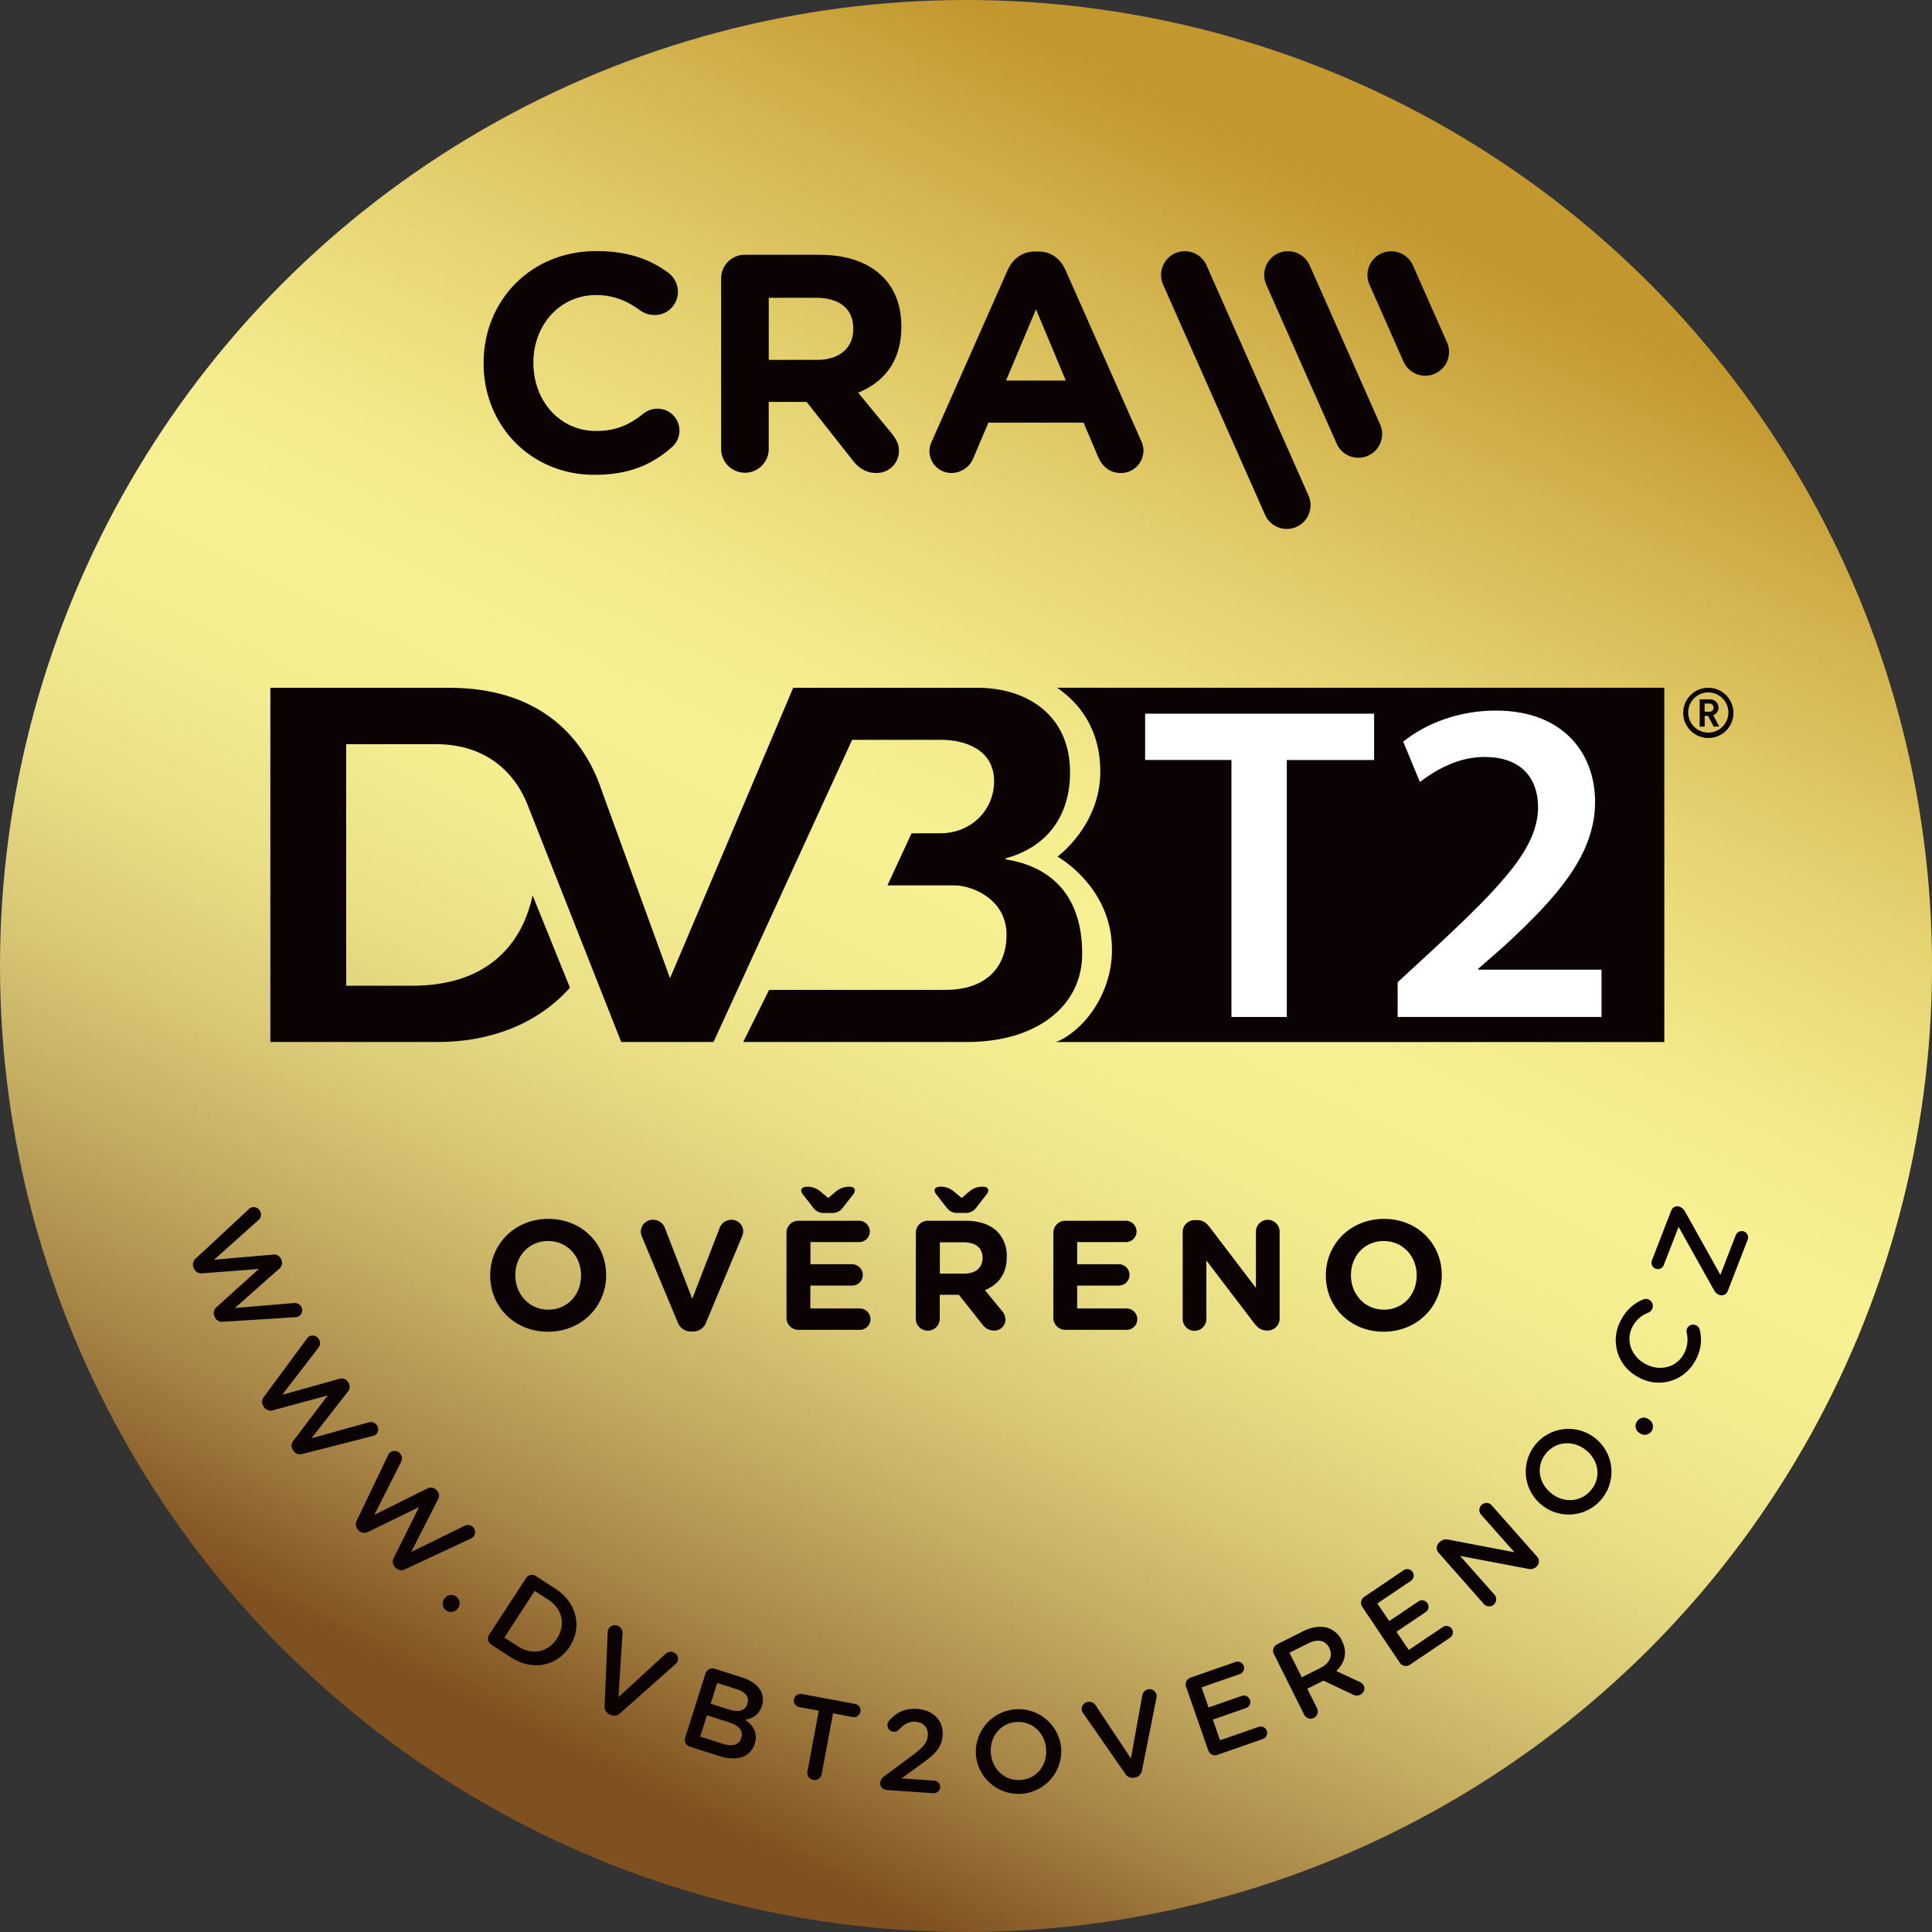 <svg xmlns="http://www.w3.org/2000/svg" xmlns:xlink="http://www.w3.org/1999/xlink" viewBox="0 0 850.39 850.39"><rect x="0" y="0" width="850.39" height="850.39" fill="#333333" stroke="none"/><defs><style>.cls-1{isolation:isolate;}.cls-2{fill:url(#New_Gradient_Swatch_1);}.cls-3{mix-blend-mode:multiply;}.cls-4{fill:#0b0204;}.cls-5{fill:#fff;}</style><linearGradient id="New_Gradient_Swatch_1" x1="596.96" y1="77.38" x2="254.1" y2="771.66" gradientUnits="userSpaceOnUse"><stop offset="0.01" stop-color="#c2972e"/><stop offset="0.1" stop-color="#d1b04a"/><stop offset="0.25" stop-color="#e6d372"/><stop offset="0.37" stop-color="#f2e98a"/><stop offset="0.45" stop-color="#f7f193"/><stop offset="0.53" stop-color="#f4ed90"/><stop offset="0.62" stop-color="#eae087"/><stop offset="0.71" stop-color="#daca77"/><stop offset="0.8" stop-color="#c4ac61"/><stop offset="0.9" stop-color="#a78546"/><stop offset="0.99" stop-color="#845724"/><stop offset="1" stop-color="#805120"/></linearGradient></defs><title>cra-dvb-t2-samolepka</title><g class="cls-1"><g id="bg"><circle class="cls-2" cx="425.2" cy="425.2" r="425.2"/></g><g id="Layer_1" data-name="Layer 1"><g class="cls-3"><path class="cls-4" d="M180.34,603.14a3.3,3.3,0,0,1,1-.72,3.16,3.16,0,0,1,4.11,1.75,3.22,3.22,0,0,1-.89,3.8l-19.46,17.38L191,623.1a3.34,3.34,0,0,1,3.58,1.93l.18.43a3.3,3.3,0,0,1-1.06,3.93l-19.43,17.2,26.05-2.18a3.23,3.23,0,0,1,3.3,1.94,3.1,3.1,0,0,1-1.55,4.08,3.68,3.68,0,0,1-1.3.23l-31.62,2a3.51,3.51,0,0,1-3.71-2l-.24-.57a3.41,3.41,0,0,1,1.13-4l18.43-16.66L160,631.33a3.46,3.46,0,0,1-3.71-2l-.24-.57a3.51,3.51,0,0,1,1.11-4.06Z" transform="translate(-70.87 -70.87)"/><path class="cls-4" d="M205.91,660.12a3.26,3.26,0,0,1,.88-.9,3.16,3.16,0,0,1,4.37,1,3.23,3.23,0,0,1-.17,3.9l-15.9,20.69,25-7a3.34,3.34,0,0,1,3.87,1.23l.26.39a3.3,3.3,0,0,1-.31,4.06L208,703.93l25.19-7a3.23,3.23,0,0,1,3.6,1.3,3.09,3.09,0,0,1-.76,4.3,3.57,3.57,0,0,1-1.24.46l-30.69,7.83a3.52,3.52,0,0,1-4-1.26l-.35-.51a3.41,3.41,0,0,1,.37-4.16l15-19.79-24,6.48a3.46,3.46,0,0,1-4-1.27l-.35-.51a3.51,3.51,0,0,1,.34-4.19Z" transform="translate(-70.87 -70.87)"/><path class="cls-4" d="M241.67,711.43a3.31,3.31,0,0,1,.7-1.05,3.16,3.16,0,0,1,4.47.13,3.22,3.22,0,0,1,.56,3.86l-11.76,23.28,23.22-11.55a3.34,3.34,0,0,1,4,.49l.32.33a3.29,3.29,0,0,1,.45,4l-11.79,23.1,23.44-11.54a3.21,3.21,0,0,1,3.78.6,3.1,3.1,0,0,1,.05,4.37,3.68,3.68,0,0,1-1.13.69l-28.69,13.41a3.53,3.53,0,0,1-4.18-.5l-.43-.44a3.4,3.4,0,0,1-.42-4.14l11.06-22.24L233,745.1a3.47,3.47,0,0,1-4.18-.49l-.44-.44A3.52,3.52,0,0,1,228,740Z" transform="translate(-70.87 -70.87)"/><path class="cls-4" d="M271.83,773.77a3.51,3.51,0,0,1,.57,5l-.32.39a3.63,3.63,0,0,1-5.64-4.56l.32-.4A3.52,3.52,0,0,1,271.83,773.77Z" transform="translate(-70.87 -70.87)"/><path class="cls-4" d="M302.38,765.53a3.13,3.13,0,0,1,4.41-.93l8.58,5.58c9.49,6.18,11.8,17,6.27,25.45l-.06.09c-5.53,8.49-16.38,10.82-25.86,4.65l-8.58-5.59a3.14,3.14,0,0,1-.93-4.42Zm-3.51,30c6.34,4.13,13.25,2.55,17.1-3.35l.05-.08c3.85-5.91,2.54-13-3.79-17.09l-6-3.87-13.36,20.52Z" transform="translate(-70.87 -70.87)"/><path class="cls-4" d="M337,821.61l1.35-32.16a3.57,3.57,0,0,1,.32-1.51,3.12,3.12,0,0,1,4.2-1.41,3.31,3.31,0,0,1,2,3.44l-1.78,27.92,20.77-19.11a3.26,3.26,0,0,1,3.62-.55,3.06,3.06,0,0,1,1.53,4.09,3.63,3.63,0,0,1-.85,1.07l-24.24,21.5a3.77,3.77,0,0,1-4.4.76l-.33-.16A3.75,3.75,0,0,1,337,821.61Z" transform="translate(-70.87 -70.87)"/><path class="cls-4" d="M381.42,807.45a3.14,3.14,0,0,1,4-2.07l12.34,3.94c3.92,1.25,6.66,3.31,8,5.9a8.05,8.05,0,0,1,.49,6.42l0,.1c-1.31,4.11-4.37,5.57-7.34,6.08,3.58,2.65,5.63,5.84,4.15,10.5l0,.1c-2,6.12-8,7.79-15.69,5.35l-12.83-4.09a3.15,3.15,0,0,1-2.07-4Zm7.65,31c4.11,1.31,7.13.49,8.11-2.59l0-.1c.92-2.89-.83-5.34-5.58-6.85l-9.55-3.05-3,9.4Zm2.86-15.06c3.87,1.24,6.95.55,7.95-2.59l0-.1c.86-2.7-.76-5-4.63-6.28l-8.67-2.77-2.91,9.11Z" transform="translate(-70.87 -70.87)"/><path class="cls-4" d="M431.27,823.86l-8.59-1.61a2.93,2.93,0,1,1,1.08-5.76l23.51,4.39a2.93,2.93,0,0,1-1.08,5.77L437.54,825l-5,26.8a3.19,3.19,0,0,1-6.27-1.18Z" transform="translate(-70.87 -70.87)"/><path class="cls-4" d="M460.23,852.59l11.67-8.64c5.2-3.82,7.16-6,7.37-9.24.24-3.54-2.13-5.76-5.42-6-2.87-.19-5,1-7.35,3.52a2.91,2.91,0,0,1-5-2.24,3.17,3.17,0,0,1,.85-1.9c3.17-3.44,6.65-5.37,12.29-5,7,.47,11.56,5.11,11.13,11.52v.1c-.38,5.65-3.57,8.52-10.28,13.27l-7.81,5.66,14.57,1a2.78,2.78,0,0,1-.37,5.54l-20.37-1.38c-2-.13-3.31-1.36-3.18-3.2A3.93,3.93,0,0,1,460.23,852.59Z" transform="translate(-70.87 -70.87)"/><path class="cls-4" d="M500.39,842.94v-.1a18.83,18.83,0,0,1,37.56-2.58v.1a18.82,18.82,0,0,1-37.56,2.59Zm30.95-2v-.1c-.46-7-5.92-12.44-13.06-12s-11.74,6.5-11.28,13.47v.1c.46,7,5.92,12.39,13.05,11.92S531.8,847.88,531.34,840.9Z" transform="translate(-70.87 -70.87)"/><path class="cls-4" d="M566.11,851.52l-18.39-26.45a3.49,3.49,0,0,1-.66-1.39,3.12,3.12,0,0,1,2.49-3.67,3.31,3.31,0,0,1,3.64,1.56l15.47,23.32,5-27.79a3.26,3.26,0,0,1,2.55-2.64,3.07,3.07,0,0,1,3.69,2.34,3.66,3.66,0,0,1,0,1.37L573.56,850a3.77,3.77,0,0,1-3.05,3.26l-.35.08A3.75,3.75,0,0,1,566.11,851.52Z" transform="translate(-70.87 -70.87)"/><path class="cls-4" d="M602.69,841.34l-9.75-28a3.14,3.14,0,0,1,2-4.06l19.76-6.88a2.85,2.85,0,0,1,3.6,1.74,2.82,2.82,0,0,1-1.74,3.6l-16.8,5.85,3.08,8.84,14.61-5.09a2.86,2.86,0,0,1,3.62,1.79,2.81,2.81,0,0,1-1.76,3.55l-14.61,5.09,3.18,9.12,17-5.93a2.85,2.85,0,0,1,3.6,1.73,2.82,2.82,0,0,1-1.74,3.6l-20,7A3.14,3.14,0,0,1,602.69,841.34Z" transform="translate(-70.87 -70.87)"/><path class="cls-4" d="M631.59,798.9a3.14,3.14,0,0,1,1.42-4.28l11.49-5.76c4-2,7.82-2.43,10.9-1.44a10.9,10.9,0,0,1,6.15,5.61l0,.09c2.58,5.15,1.16,9.77-2.49,13.27l10.05,4.68a3.66,3.66,0,0,1,2,1.7,3,3,0,0,1-1.4,4,3.59,3.59,0,0,1-3.49-.09l-12.82-6.05-7.12,3.57,4.33,8.64a3.16,3.16,0,0,1-5.65,2.83Zm20.5,6.12c4-2,5.56-5.44,3.92-8.7l0-.09c-1.73-3.44-5.15-4.08-9.34-2l-8.23,4.12,5.42,10.8Z" transform="translate(-70.87 -70.87)"/><path class="cls-4" d="M687,802.74,670.5,778.16a3.14,3.14,0,0,1,.86-4.43L688.72,762a2.86,2.86,0,0,1,3.93.77,2.82,2.82,0,0,1-.77,3.93l-14.76,9.95,5.23,7.76,12.84-8.65a2.86,2.86,0,0,1,4,.81,2.8,2.8,0,0,1-.8,3.88l-12.84,8.66,5.4,8,15-10.09a2.85,2.85,0,0,1,3.93.76,2.82,2.82,0,0,1-.77,3.93L691.48,803.6A3.14,3.14,0,0,1,687,802.74Z" transform="translate(-70.87 -70.87)"/><path class="cls-4" d="M704.08,754.33a3.17,3.17,0,0,1,.27-4.5l.5-.44a4,4,0,0,1,3.69-.8l28.9,5.5-14.66-16.54a3.11,3.11,0,0,1,4.65-4.13l20,22.62a3.07,3.07,0,0,1-.23,4.39l-.19.18a4,4,0,0,1-3.72.76l-29.73-5.65,15.13,17.08a3.11,3.11,0,0,1-4.65,4.13Z" transform="translate(-70.87 -70.87)"/><path class="cls-4" d="M749.29,733.14l-.08-.06a18.82,18.82,0,0,1,24.13-28.9l.08.07a18.82,18.82,0,0,1-24.13,28.89Zm19.94-23.74-.08-.07c-5.36-4.49-13.08-4.34-17.68,1.14s-3.43,13,1.93,17.46l.08.07c5.36,4.49,13,4.3,17.64-1.18S774.59,713.89,769.23,709.39Z" transform="translate(-70.87 -70.87)"/><path class="cls-4" d="M791.44,696.5a3.51,3.51,0,0,1,5-1l.42.29a3.62,3.62,0,0,1-4.08,6l-.43-.29A3.51,3.51,0,0,1,791.44,696.5Z" transform="translate(-70.87 -70.87)"/><path class="cls-4" d="M791.93,677l-.09-.05a18.21,18.21,0,0,1-7.34-25.24,18.88,18.88,0,0,1,9.52-8.85,3.16,3.16,0,0,1,2.8.13,3.16,3.16,0,0,1-.27,5.6,13.08,13.08,0,0,0-7,6c-3.3,6-.78,13.13,5.39,16.54l.09.05c6.17,3.4,13.58,1.79,16.9-4.25a12.9,12.9,0,0,0,1.33-9.54,2.87,2.87,0,0,1,.29-2,3,3,0,0,1,5.49.79A18.39,18.39,0,0,1,817,669.89,18.1,18.1,0,0,1,791.93,677Z" transform="translate(-70.87 -70.87)"/><path class="cls-4" d="M827.7,640.86l-.14-.05a4.37,4.37,0,0,1-2.3-2.16l-15.54-27.76-6.53,16.82a2.8,2.8,0,0,1-3.6,1.59,2.84,2.84,0,0,1-1.63-3.61l8.55-22.05a2.85,2.85,0,0,1,3.61-1.64l.14.06a4.65,4.65,0,0,1,2.32,2.12L828.11,632l6.77-17.45a2.85,2.85,0,0,1,3.66-1.62,2.81,2.81,0,0,1,1.57,3.64l-8.8,22.68A2.87,2.87,0,0,1,827.7,640.86Z" transform="translate(-70.87 -70.87)"/></g><path class="cls-4" d="M286.64,632.34v-.14c0-13.65,10.77-24.83,25.58-24.83s25.45,11,25.45,24.69v.14c0,13.65-10.77,24.84-25.58,24.84S286.64,646,286.64,632.34Zm40,0v-.14c0-8.23-6-15.09-14.54-15.09s-14.41,6.73-14.41,15v.14c0,8.23,6,15.09,14.54,15.09S326.63,640.57,326.63,632.34Z" transform="translate(-70.87 -70.87)"/><path class="cls-4" d="M369.13,652.78l-15.57-37.25a6.55,6.55,0,0,1-.62-2.54,5.18,5.18,0,0,1,5.28-5.21,5.49,5.49,0,0,1,5.35,3.7l12,31.08,12.14-31.42a5.48,5.48,0,0,1,5.08-3.36,5.1,5.1,0,0,1,5.21,5.08,6.08,6.08,0,0,1-.55,2.33l-15.71,37.59a6.2,6.2,0,0,1-6,4.19h-.69A6.2,6.2,0,0,1,369.13,652.78Z" transform="translate(-70.87 -70.87)"/><path class="cls-4" d="M417.06,650.93V613.48a5.24,5.24,0,0,1,5.28-5.28H449a4.74,4.74,0,0,1,4.73,4.73,4.68,4.68,0,0,1-4.73,4.66h-21.4v9.74h18.31a4.74,4.74,0,0,1,4.73,4.73,4.69,4.69,0,0,1-4.73,4.67H427.56v10.08H449.3a4.75,4.75,0,0,1,4.73,4.73,4.69,4.69,0,0,1-4.73,4.67h-27A5.24,5.24,0,0,1,417.06,650.93ZM438.6,595.5a8.8,8.8,0,0,1,6.31-2.26c1.31,0,2.26.55,2.26,1.65a4,4,0,0,1-1,2l-4.32,5.56a5.63,5.63,0,0,1-4.87,2.33h-3.29a5.62,5.62,0,0,1-4.87-2.33l-4.32-5.56a4,4,0,0,1-1-2c0-1.1,1.1-1.65,2.4-1.65a8.8,8.8,0,0,1,6.31,2.26l3.22,2.68Z" transform="translate(-70.87 -70.87)"/><path class="cls-4" d="M474,613.48a5.24,5.24,0,0,1,5.28-5.28h16.67c6.11,0,10.84,1.71,14,4.87A15.08,15.08,0,0,1,514,624v.14c0,7.55-3.78,12.21-9.61,14.61l7.34,8.92a6.15,6.15,0,0,1,1.72,4,4.91,4.91,0,0,1-5,4.87,6.32,6.32,0,0,1-5.21-2.74l-10.29-13h-8.44v10.5a5.28,5.28,0,0,1-10.56,0Zm23.32-18a8.79,8.79,0,0,1,6.31-2.26c1.3,0,2.26.55,2.26,1.65a4,4,0,0,1-1,2l-4.32,5.56a5.63,5.63,0,0,1-4.87,2.33h-3.29a5.62,5.62,0,0,1-4.87-2.33l-4.32-5.56a4,4,0,0,1-1-2c0-1.1,1.1-1.65,2.4-1.65a8.8,8.8,0,0,1,6.31,2.26l3.22,2.68Zm-2.06,36c5.14,0,8.09-2.74,8.09-6.79v-.14c0-4.53-3.16-6.86-8.3-6.86h-10.5v13.79Z" transform="translate(-70.87 -70.87)"/><path class="cls-4" d="M534.52,650.93V613.48a5.24,5.24,0,0,1,5.28-5.28h26.61a4.74,4.74,0,0,1,4.73,4.73,4.68,4.68,0,0,1-4.73,4.66H545v9.74h18.31a4.74,4.74,0,0,1,4.73,4.73,4.69,4.69,0,0,1-4.73,4.67H545v10.08h21.74a4.75,4.75,0,0,1,4.73,4.73,4.69,4.69,0,0,1-4.73,4.67h-27A5.24,5.24,0,0,1,534.52,650.93Z" transform="translate(-70.87 -70.87)"/><path class="cls-4" d="M591.44,613.2a5.24,5.24,0,0,1,5.28-5.28h1.1c2.54,0,4,1.23,5.49,3.09l20.37,26.75V613a5.21,5.21,0,1,1,10.43,0v38.21a5.25,5.25,0,0,1-5.28,5.29h-.34c-2.54,0-4-1.23-5.49-3.09l-21.13-27.71v25.73a5.21,5.21,0,0,1-10.43,0Z" transform="translate(-70.87 -70.87)"/><path class="cls-4" d="M654.45,632.34v-.14c0-13.65,10.77-24.83,25.58-24.83s25.45,11,25.45,24.69v.14c0,13.65-10.77,24.84-25.58,24.84S654.45,646,654.45,632.34Zm40,0v-.14c0-8.23-6-15.09-14.54-15.09s-14.41,6.73-14.41,15v.14c0,8.23,6,15.09,14.54,15.09S694.44,640.57,694.44,632.34Z" transform="translate(-70.87 -70.87)"/><path class="cls-4" d="M582.82,196.13a10.45,10.45,0,1,1,19.12-8.46L646.82,289a10.45,10.45,0,0,1-19.12,8.46Z" transform="translate(-70.87 -70.87)"/><path class="cls-4" d="M628.22,196.13a10.45,10.45,0,1,1,19.12-8.46l31,70a10.45,10.45,0,0,1-19.12,8.46Z" transform="translate(-70.87 -70.87)"/><path class="cls-4" d="M673.67,196.16a10.45,10.45,0,1,1,19.12-8.46l15,33.87A10.45,10.45,0,0,1,688.63,230Z" transform="translate(-70.87 -70.87)"/><path class="cls-4" d="M360.16,250.77a9.82,9.82,0,0,0-6.26,2.3c-6,4.76-11.83,7.49-20.66,7.49-16.32,0-27.59-13.6-27.59-29.92v-.27c0-16.32,11.56-29.63,27.59-29.63,7.48,0,13.6,2.45,19.44,6.79a11,11,0,0,0,6.26,2,10.2,10.2,0,0,0,10.32-10.18,10.51,10.51,0,0,0-4.08-8.31c-7.89-5.85-17.54-9.65-31.82-9.65-29.22,0-49.62,22.16-49.62,49.21v.27c0,27.33,20.81,49,48.81,49,15.22,0,25.29-4.49,33.85-12a9.65,9.65,0,0,0-6.25-17.12" transform="translate(-70.87 -70.87)"/><path class="cls-4" d="M446.44,215.82c0,8-5.85,13.46-16,13.46h-21.2V201.95H430c10.19,0,16.45,4.63,16.45,13.6ZM431.75,183h-33a10.4,10.4,0,0,0-10.46,10.48v75a10.47,10.47,0,0,0,20.94,0V247.77H425.9l20.4,25.84c2.44,3.12,5.57,5.44,10.33,5.44a9.75,9.75,0,0,0,9.92-9.66c0-3.26-1.36-5.44-3.4-8l-14.55-17.67c11.56-4.76,19-14,19-29v-.27c0-9-2.86-16.46-8.16-21.75-6.26-6.26-15.63-9.66-27.73-9.66" transform="translate(-70.87 -70.87)"/><path class="cls-4" d="M513.68,238.39,526.87,207,540,238.39Zm59.41,26.37-33.17-74.9c-2.31-5.17-6.39-8.29-12.1-8.29H526.6c-5.71,0-9.92,3.12-12.24,8.29l-33.17,74.9a11.17,11.17,0,0,0-1.22,4.49,9.63,9.63,0,0,0,9.65,9.79,10.31,10.31,0,0,0,9.66-6.52l6.66-15.64H547.8l6.38,15c1.91,4.35,5.17,7.2,10.06,7.2A9.93,9.93,0,0,0,574.18,269a10.25,10.25,0,0,0-1.09-4.22" transform="translate(-70.87 -70.87)"/><path class="cls-4" d="M536.24,373.59c3.91,2.94,18.94,13.07,18.94,36.9s-18.86,37.42-18.86,37.42,24,13.22,24,41c0,20.27-13.31,36.21-24.65,40.63H803.43V373.59Z" transform="translate(-70.87 -70.87)"/><path class="cls-4" d="M831.63,384.64a8.84,8.84,0,1,1-8.83-9,8.86,8.86,0,0,1,8.83,9m2.22,0A11.05,11.05,0,1,0,822.8,395.7,11,11,0,0,0,833.86,384.64Zm-6.25,6-2.64-5a3.36,3.36,0,0,0,2.33-3.24,3.69,3.69,0,0,0-3.84-3.7H819v12h2.2v-4.74h1.51l2.45,4.74Zm-2.47-8.29a1.8,1.8,0,0,1-1.95,1.79h-2v-3.59h2A1.82,1.82,0,0,1,825.13,382.34Z" transform="translate(-70.87 -70.87)"/><path class="cls-4" d="M513.58,449.14v-.47c18.72-5.14,28.28-19.19,28.28-37.86,0-26.21-20.31-37.19-40.4-37.19H420L365.79,501.47l-30-82.45h0c-8.82-26.75-30.5-45.4-66.92-45.4h-79V529.51h73.87c23,0,43.84-8,58-23.9L305.31,465c-5.19,23.9-22.25,39.74-52.84,39.74H223.24V398.42h39.5c21.07,0,34.6,11.46,40.64,27.44h0L344.3,529.51h40.64l61-133H485.1c10.75,0,23.34,4.43,23.34,18.24,0,12.4-9.81,22.91-23.8,22.91H472.1l-10.61,22.91H491c7.45,0,22.91,5.85,22.91,21.73,0,14-8.67,24.28-26.92,24.28H409.4L398,529.51h98.71c29.93,0,50.49-15.41,50.49-38.8C547.24,465.73,534.18,452.39,513.58,449.14Z" transform="translate(-70.87 -70.87)"/><path class="cls-5" d="M612.91,405.38h-38V385H675.7v20.4H637.27V518.5H612.91Z" transform="translate(-70.87 -70.87)"/><path class="cls-5" d="M686.06,518.5V503.2l15.71-14.48c31.21-29,45.9-44.88,46.1-62.42,0-11.83-6.32-22.24-23.66-22.24-11.83,0-21.62,5.92-28.36,11l-7.34-17.75c9.59-7.75,24.07-13.67,40.8-13.67,29.38,0,43.65,18.56,43.65,40.19,0,23.26-16.73,42-40,63.44l-11.42,10v.41h54.26V518.5Z" transform="translate(-70.87 -70.87)"/></g></g></svg>